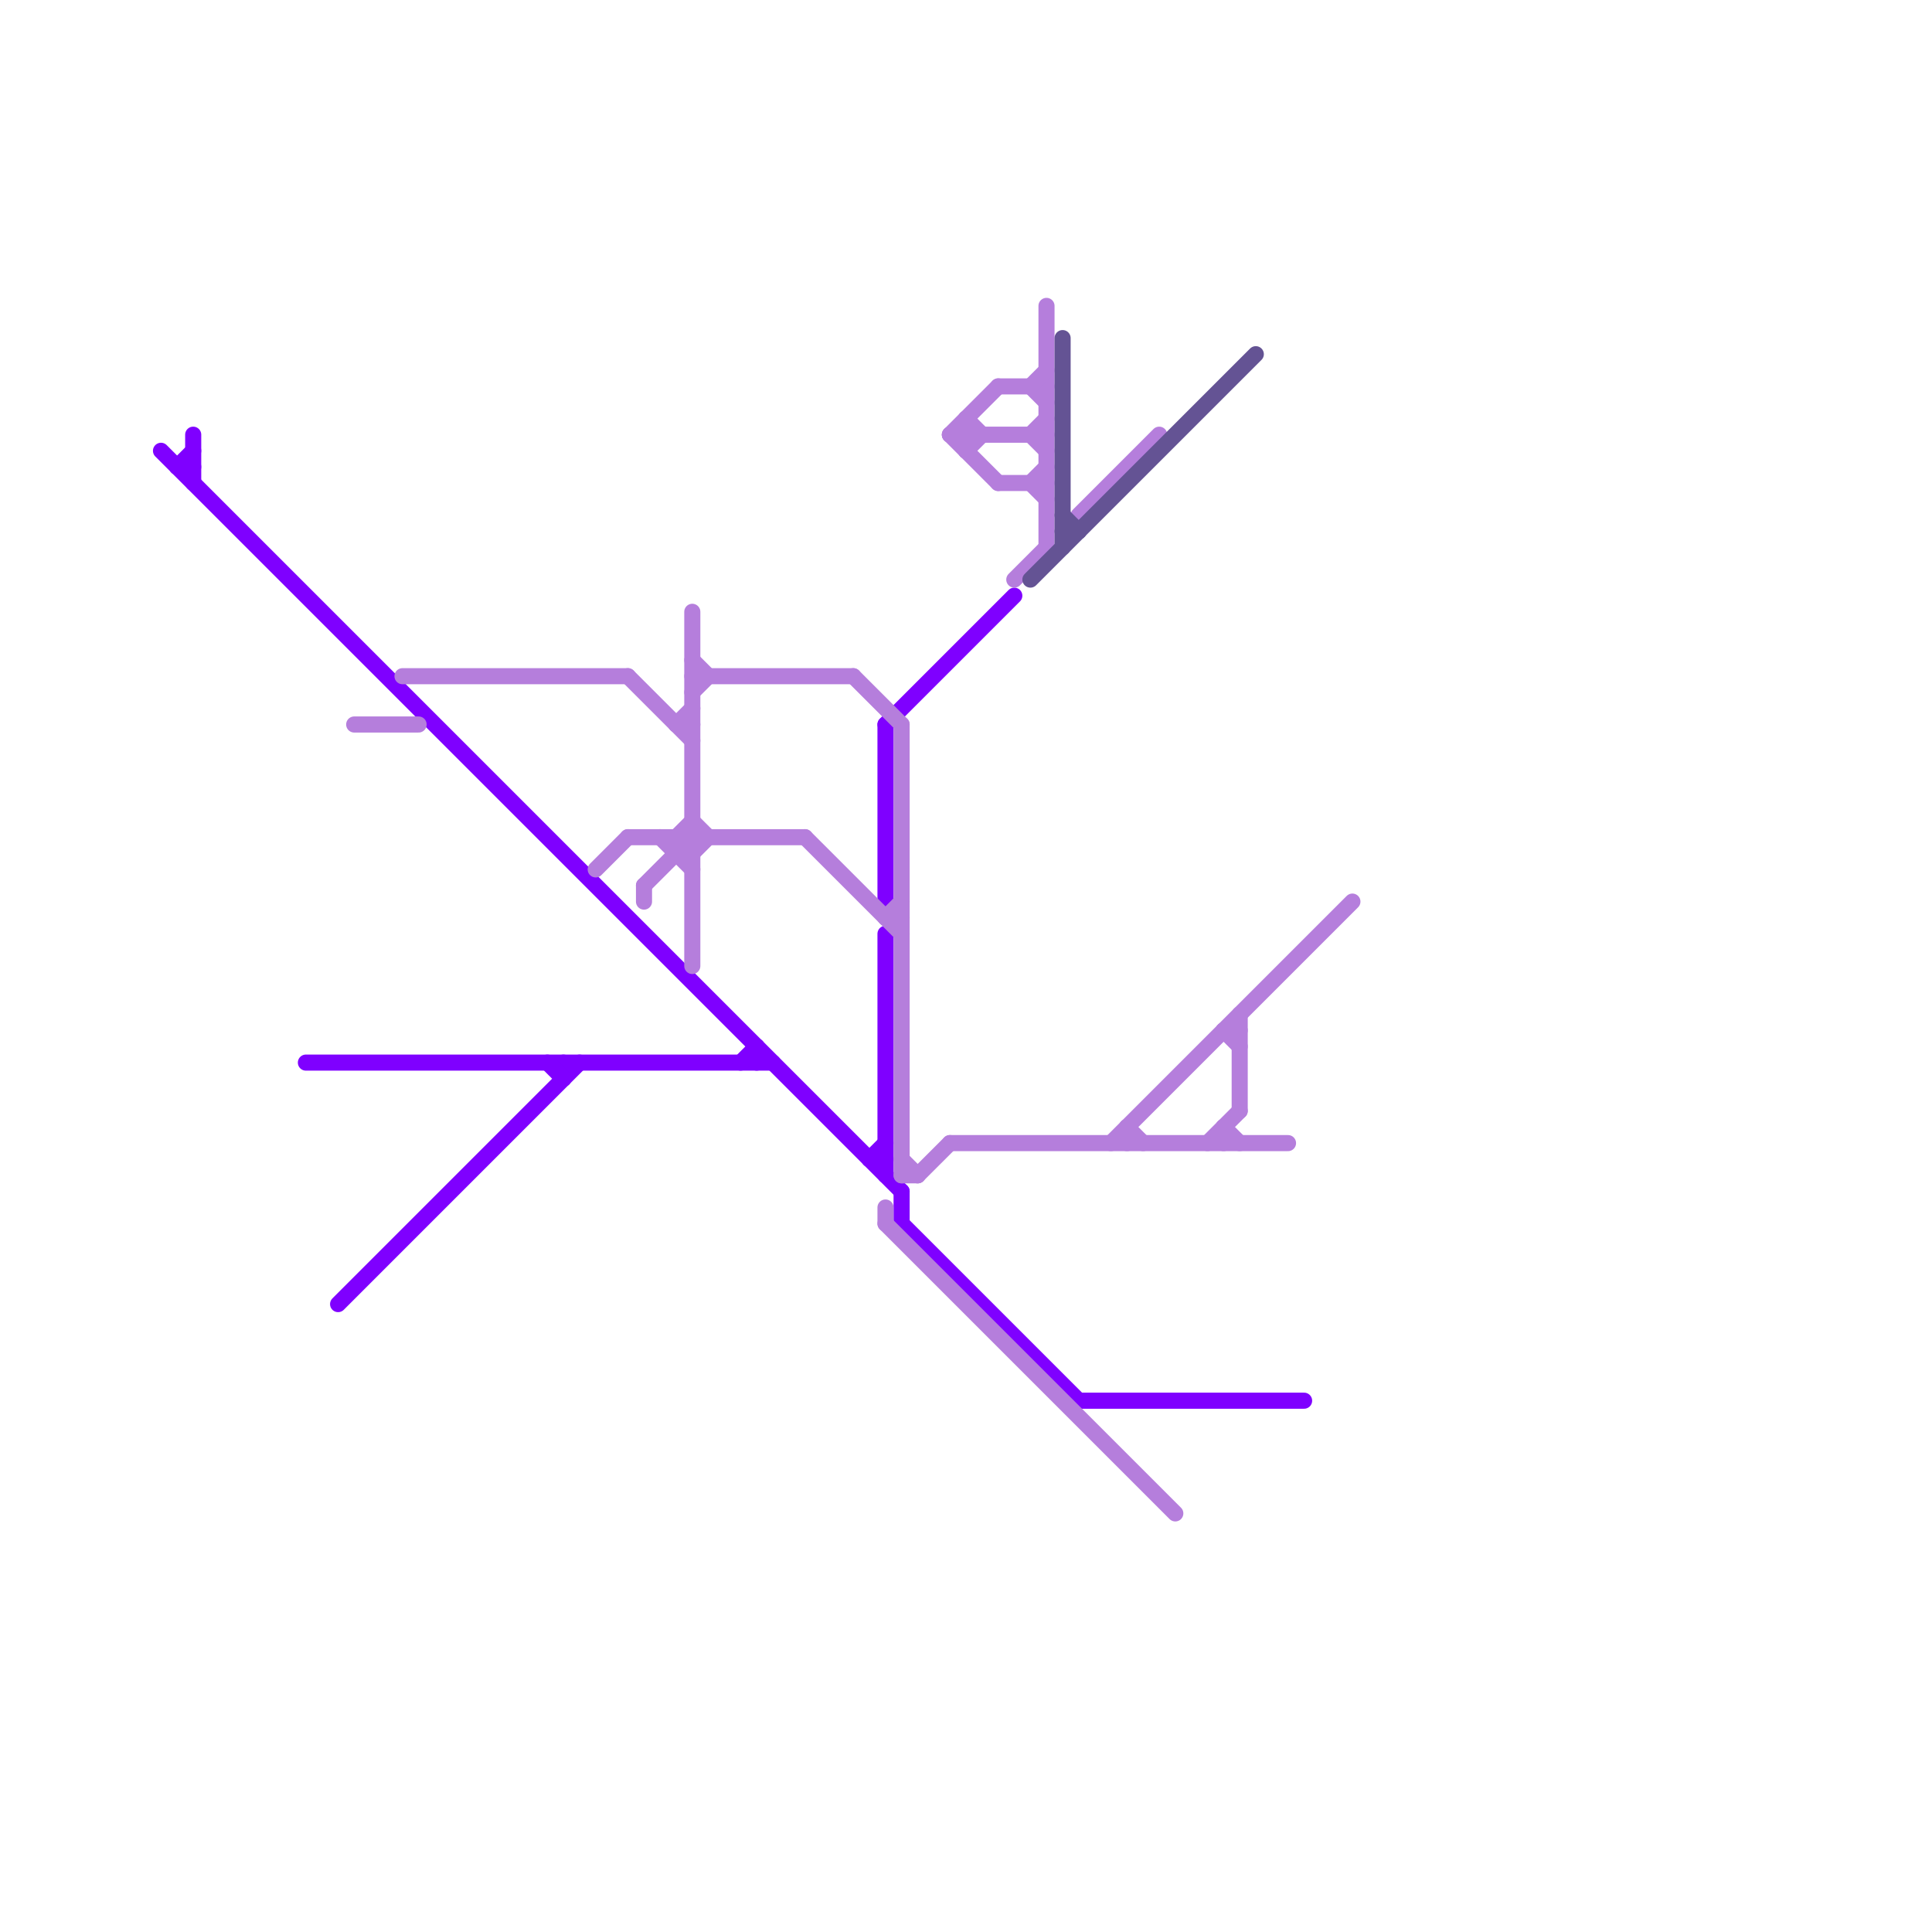 
<svg version="1.1" xmlns="http://www.w3.org/2000/svg" viewBox="0 0 120 120">
<style>text { font: 1px Helvetica; font-weight: 600; white-space: pre; dominant-baseline: central; } line { stroke-width: 1; fill: none; stroke-linecap: round; stroke-linejoin: round; } .c0 { stroke: #7f00ff } .c1 { stroke: #b57edc } .c2 { stroke: #645394 }</style><defs><g id="wm-xf"><circle r="1.2" fill="#000"/><circle r="0.9" fill="#fff"/><circle r="0.6" fill="#000"/><circle r="0.3" fill="#fff"/></g><g id="wm"><circle r="0.6" fill="#000"/><circle r="0.3" fill="#fff"/></g></defs><line class="c0" x1="67" y1="87" x2="81" y2="87"/><line class="c0" x1="54" y1="72" x2="55" y2="72"/><line class="c0" x1="11" y1="29" x2="12" y2="28"/><line class="c0" x1="55" y1="58" x2="55" y2="73"/><line class="c0" x1="55" y1="45" x2="55" y2="56"/><line class="c0" x1="19" y1="66" x2="48" y2="66"/><line class="c0" x1="21" y1="81" x2="36" y2="66"/><line class="c0" x1="46" y1="66" x2="47" y2="65"/><line class="c0" x1="55" y1="45" x2="63" y2="37"/><line class="c0" x1="35" y1="66" x2="35" y2="67"/><line class="c0" x1="47" y1="65" x2="47" y2="66"/><line class="c0" x1="12" y1="27" x2="12" y2="30"/><line class="c0" x1="54" y1="72" x2="55" y2="71"/><line class="c0" x1="10" y1="28" x2="56" y2="74"/><line class="c0" x1="34" y1="66" x2="35" y2="67"/><line class="c0" x1="56" y1="74" x2="56" y2="76"/><line class="c0" x1="11" y1="29" x2="12" y2="29"/><line class="c0" x1="56" y1="76" x2="67" y2="87"/><line class="c1" x1="40" y1="55" x2="43" y2="52"/><line class="c1" x1="43" y1="51" x2="44" y2="52"/><line class="c1" x1="75" y1="71" x2="77" y2="69"/><line class="c1" x1="53" y1="42" x2="56" y2="45"/><line class="c1" x1="42" y1="52" x2="43" y2="51"/><line class="c1" x1="64" y1="24" x2="65" y2="25"/><line class="c1" x1="65" y1="19" x2="65" y2="34"/><line class="c1" x1="76" y1="70" x2="76" y2="71"/><line class="c1" x1="40" y1="55" x2="40" y2="56"/><line class="c1" x1="43" y1="41" x2="44" y2="42"/><line class="c1" x1="76" y1="64" x2="77" y2="65"/><line class="c1" x1="59" y1="27" x2="65" y2="27"/><line class="c1" x1="37" y1="54" x2="39" y2="52"/><line class="c1" x1="64" y1="30" x2="65" y2="29"/><line class="c1" x1="42" y1="45" x2="43" y2="44"/><line class="c1" x1="55" y1="57" x2="56" y2="56"/><line class="c1" x1="39" y1="52" x2="50" y2="52"/><line class="c1" x1="62" y1="24" x2="65" y2="24"/><line class="c1" x1="50" y1="52" x2="56" y2="58"/><line class="c1" x1="60" y1="26" x2="61" y2="27"/><line class="c1" x1="55" y1="76" x2="73" y2="94"/><line class="c1" x1="41" y1="52" x2="43" y2="54"/><line class="c1" x1="64" y1="27" x2="65" y2="28"/><line class="c1" x1="42" y1="52" x2="43" y2="53"/><line class="c1" x1="60" y1="28" x2="61" y2="27"/><line class="c1" x1="60" y1="26" x2="60" y2="28"/><line class="c1" x1="42" y1="53" x2="43" y2="53"/><line class="c1" x1="76" y1="64" x2="77" y2="64"/><line class="c1" x1="59" y1="71" x2="80" y2="71"/><line class="c1" x1="56" y1="45" x2="56" y2="73"/><line class="c1" x1="77" y1="63" x2="77" y2="69"/><line class="c1" x1="57" y1="73" x2="59" y2="71"/><line class="c1" x1="39" y1="42" x2="43" y2="46"/><line class="c1" x1="76" y1="70" x2="77" y2="71"/><line class="c1" x1="70" y1="70" x2="70" y2="71"/><line class="c1" x1="43" y1="43" x2="44" y2="42"/><line class="c1" x1="64" y1="30" x2="65" y2="31"/><line class="c1" x1="59" y1="27" x2="62" y2="24"/><line class="c1" x1="59" y1="27" x2="62" y2="30"/><line class="c1" x1="43" y1="53" x2="44" y2="52"/><line class="c1" x1="64" y1="24" x2="65" y2="23"/><line class="c1" x1="22" y1="45" x2="26" y2="45"/><line class="c1" x1="62" y1="30" x2="65" y2="30"/><line class="c1" x1="43" y1="38" x2="43" y2="60"/><line class="c1" x1="55" y1="75" x2="55" y2="76"/><line class="c1" x1="67" y1="32" x2="72" y2="27"/><line class="c1" x1="56" y1="72" x2="57" y2="73"/><line class="c1" x1="63" y1="36" x2="65" y2="34"/><line class="c1" x1="43" y1="42" x2="53" y2="42"/><line class="c1" x1="69" y1="71" x2="84" y2="56"/><line class="c1" x1="42" y1="52" x2="42" y2="53"/><line class="c1" x1="42" y1="45" x2="43" y2="45"/><line class="c1" x1="70" y1="70" x2="71" y2="71"/><line class="c1" x1="56" y1="73" x2="57" y2="73"/><line class="c1" x1="25" y1="42" x2="39" y2="42"/><line class="c1" x1="64" y1="27" x2="65" y2="26"/><line class="c1" x1="55" y1="57" x2="56" y2="57"/><line class="c2" x1="64" y1="36" x2="78" y2="22"/><line class="c2" x1="66" y1="21" x2="66" y2="34"/><line class="c2" x1="66" y1="33" x2="67" y2="33"/><line class="c2" x1="66" y1="32" x2="67" y2="33"/>
</svg>
